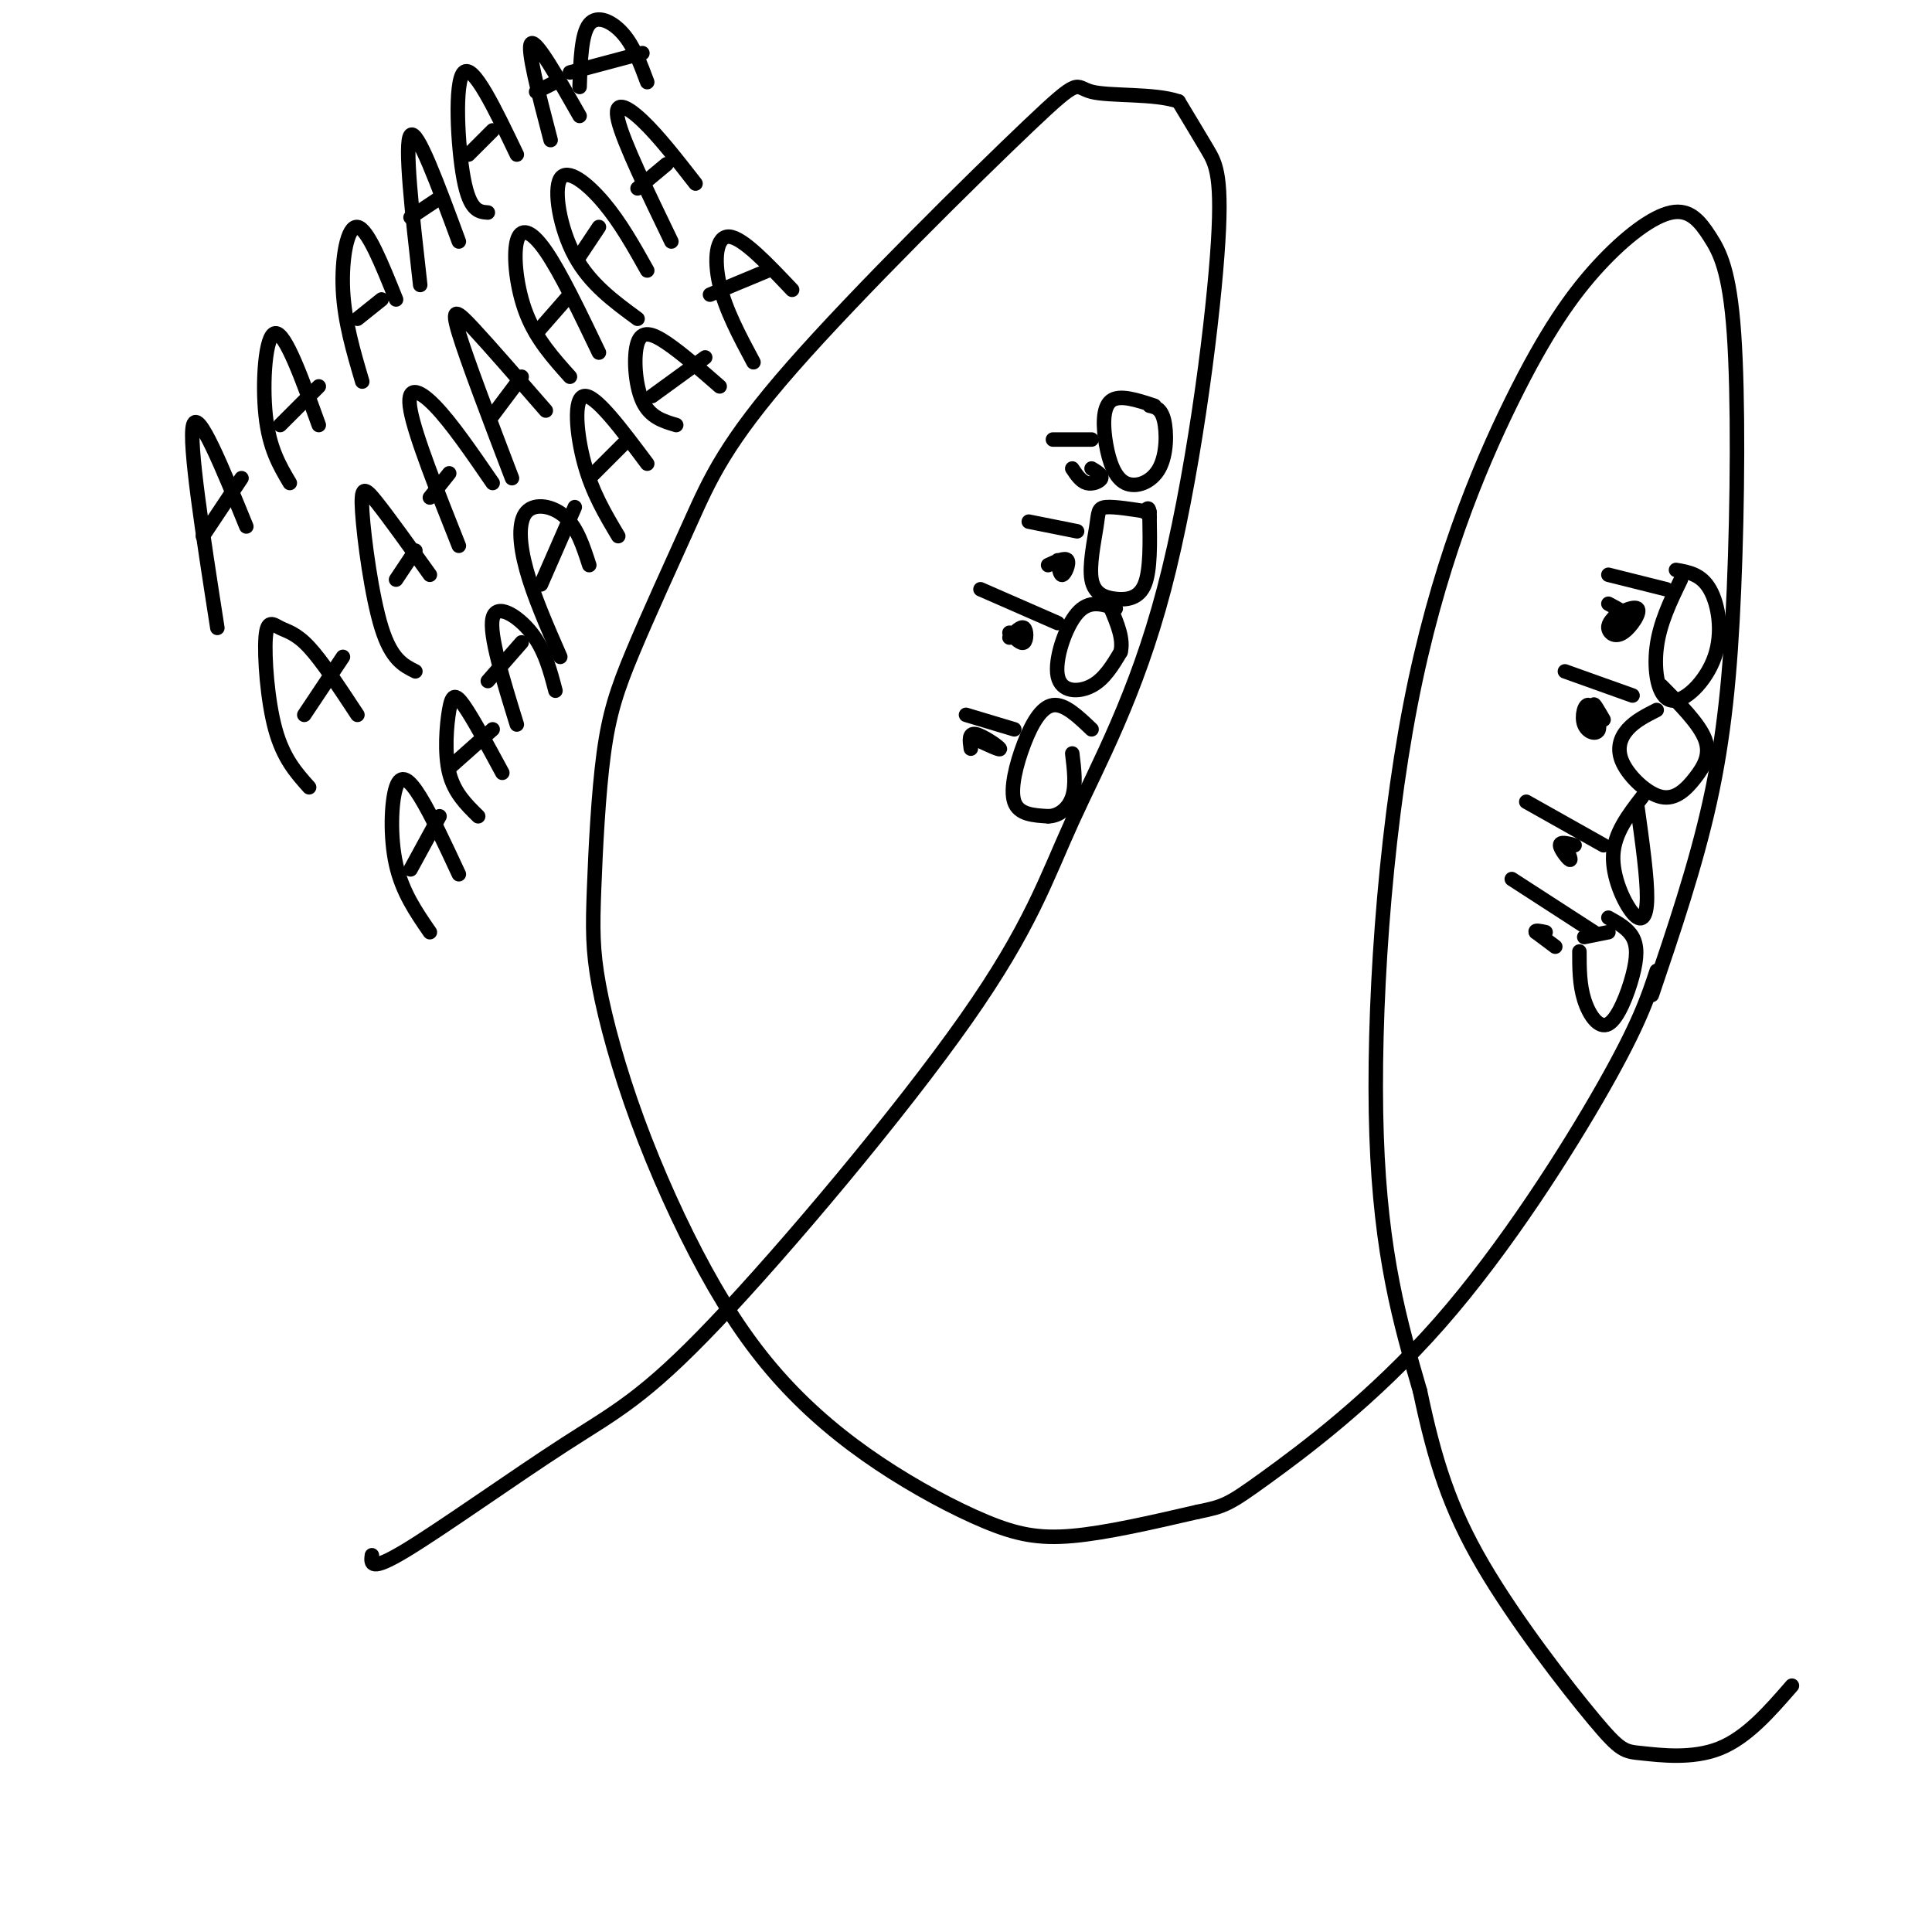 <svg viewBox='0 0 400 400' version='1.1' xmlns='http://www.w3.org/2000/svg' xmlns:xlink='http://www.w3.org/1999/xlink'><g fill='none' stroke='#000000' stroke-width='3' stroke-linecap='round' stroke-linejoin='round'><path d='M77,322c-0.222,1.751 -0.444,3.502 7,-1c7.444,-4.502 22.555,-15.258 33,-22c10.445,-6.742 16.223,-9.469 31,-25c14.777,-15.531 38.552,-43.865 52,-63c13.448,-19.135 16.570,-29.072 22,-41c5.430,-11.928 13.167,-25.847 19,-48c5.833,-22.153 9.763,-52.541 11,-69c1.237,-16.459 -0.218,-18.988 -2,-22c-1.782,-3.012 -3.891,-6.506 -6,-10'/><path d='M244,21c-4.934,-1.724 -14.268,-1.035 -18,-2c-3.732,-0.965 -1.861,-3.585 -13,7c-11.139,10.585 -35.289,34.377 -49,50c-13.711,15.623 -16.982,23.079 -21,32c-4.018,8.921 -8.784,19.306 -12,27c-3.216,7.694 -4.881,12.697 -6,21c-1.119,8.303 -1.692,19.907 -2,28c-0.308,8.093 -0.353,12.676 1,20c1.353,7.324 4.102,17.390 8,28c3.898,10.610 8.944,21.765 14,31c5.056,9.235 10.123,16.552 16,23c5.877,6.448 12.565,12.027 20,17c7.435,4.973 15.617,9.339 22,12c6.383,2.661 10.967,3.617 18,3c7.033,-0.617 16.517,-2.809 26,-5'/><path d='M248,313c5.518,-1.124 6.314,-1.435 14,-7c7.686,-5.565 22.262,-16.383 36,-32c13.738,-15.617 26.640,-36.033 34,-49c7.360,-12.967 9.180,-18.483 11,-24'/><path d='M226,151c-2.804,-2.679 -5.607,-5.357 -8,-5c-2.393,0.357 -4.375,3.750 -6,8c-1.625,4.250 -2.893,9.357 -2,12c0.893,2.643 3.946,2.821 7,3'/><path d='M217,169c2.200,-0.022 4.200,-1.578 5,-4c0.800,-2.422 0.400,-5.711 0,-9'/><path d='M231,126c-2.756,-0.946 -5.512,-1.893 -8,1c-2.488,2.893 -4.708,9.625 -4,13c0.708,3.375 4.345,3.393 7,2c2.655,-1.393 4.327,-4.196 6,-7'/><path d='M232,135c0.667,-2.667 -0.667,-5.833 -2,-9'/><path d='M238,106c-3.636,-0.575 -7.272,-1.150 -9,-1c-1.728,0.150 -1.549,1.024 -2,4c-0.451,2.976 -1.533,8.056 -1,11c0.533,2.944 2.682,3.754 5,4c2.318,0.246 4.805,-0.073 6,-3c1.195,-2.927 1.097,-8.464 1,-14'/><path d='M238,107c0.000,-2.500 -0.500,-1.750 -1,-1'/><path d='M239,84c-3.623,-1.195 -7.245,-2.390 -9,-1c-1.755,1.390 -1.641,5.364 -1,9c0.641,3.636 1.811,6.933 4,8c2.189,1.067 5.397,-0.097 7,-3c1.603,-2.903 1.601,-7.544 1,-10c-0.601,-2.456 -1.800,-2.728 -3,-3'/><path d='M226,91c0.000,0.000 -8.000,0.000 -8,0'/><path d='M223,110c0.000,0.000 -10.000,-2.000 -10,-2'/><path d='M219,129c0.000,0.000 -16.000,-7.000 -16,-7'/><path d='M210,151c0.000,0.000 -10.000,-3.000 -10,-3'/><path d='M64,163c-2.673,-2.990 -5.346,-5.981 -7,-12c-1.654,-6.019 -2.289,-15.067 -2,-19c0.289,-3.933 1.501,-2.751 3,-2c1.499,0.751 3.285,1.072 6,4c2.715,2.928 6.357,8.464 10,14'/><path d='M63,148c0.000,0.000 8.000,-12.000 8,-12'/><path d='M86,139c-2.482,-1.238 -4.964,-2.476 -7,-9c-2.036,-6.524 -3.625,-18.333 -4,-24c-0.375,-5.667 0.464,-5.190 3,-2c2.536,3.190 6.768,9.095 11,15'/><path d='M82,120c0.000,0.000 4.000,-6.000 4,-6'/><path d='M95,113c-4.511,-11.356 -9.022,-22.711 -10,-28c-0.978,-5.289 1.578,-4.511 5,-1c3.422,3.511 7.711,9.756 12,16'/><path d='M89,103c0.000,0.000 4.000,-5.000 4,-5'/><path d='M106,99c-4.644,-12.178 -9.289,-24.356 -11,-30c-1.711,-5.644 -0.489,-4.756 3,-1c3.489,3.756 9.244,10.378 15,17'/><path d='M102,86c0.000,0.000 6.000,-8.000 6,-8'/><path d='M118,78c-3.464,-3.863 -6.929,-7.726 -9,-13c-2.071,-5.274 -2.750,-11.958 -2,-15c0.750,-3.042 2.929,-2.440 6,2c3.071,4.440 7.036,12.720 11,21'/><path d='M111,69c0.000,0.000 7.000,-8.000 7,-8'/><path d='M132,66c-4.940,-3.619 -9.881,-7.238 -13,-13c-3.119,-5.762 -4.417,-13.667 -3,-16c1.417,-2.333 5.548,0.905 9,5c3.452,4.095 6.226,9.048 9,14'/><path d='M120,53c0.000,0.000 4.000,-6.000 4,-6'/><path d='M139,50c-4.956,-10.267 -9.911,-20.533 -11,-25c-1.089,-4.467 1.689,-3.133 5,0c3.311,3.133 7.156,8.067 11,13'/><path d='M132,39c0.000,0.000 6.000,-5.000 6,-5'/><path d='M89,193c-2.857,-4.143 -5.714,-8.286 -7,-14c-1.286,-5.714 -1.000,-13.000 0,-16c1.000,-3.000 2.714,-1.714 5,2c2.286,3.714 5.143,9.857 8,16'/><path d='M85,180c0.000,0.000 6.000,-11.000 6,-11'/><path d='M99,169c-2.494,-2.446 -4.988,-4.893 -6,-9c-1.012,-4.107 -0.542,-9.875 0,-13c0.542,-3.125 1.155,-3.607 3,-1c1.845,2.607 4.923,8.304 8,14'/><path d='M93,159c0.000,0.000 9.000,-8.000 9,-8'/><path d='M107,150c-2.889,-9.356 -5.778,-18.711 -5,-22c0.778,-3.289 5.222,-0.511 8,3c2.778,3.511 3.889,7.756 5,12'/><path d='M101,141c0.000,0.000 7.000,-8.000 7,-8'/><path d='M116,136c-2.750,-6.280 -5.500,-12.560 -7,-18c-1.500,-5.440 -1.750,-10.042 0,-12c1.750,-1.958 5.500,-1.274 8,1c2.500,2.274 3.750,6.137 5,10'/><path d='M112,121c0.000,0.000 7.000,-16.000 7,-16'/><path d='M128,111c-2.667,-4.467 -5.333,-8.933 -7,-15c-1.667,-6.067 -2.333,-13.733 0,-14c2.333,-0.267 7.667,6.867 13,14'/><path d='M122,99c0.000,0.000 7.000,-7.000 7,-7'/><path d='M140,88c-2.732,-0.810 -5.464,-1.619 -7,-5c-1.536,-3.381 -1.875,-9.333 -1,-12c0.875,-2.667 2.964,-2.048 6,0c3.036,2.048 7.018,5.524 11,9'/><path d='M135,82c0.000,0.000 11.000,-8.000 11,-8'/><path d='M156,75c-2.889,-5.400 -5.778,-10.800 -7,-16c-1.222,-5.200 -0.778,-10.200 2,-10c2.778,0.200 7.889,5.600 13,11'/><path d='M147,61c0.000,0.000 12.000,-5.000 12,-5'/><path d='M45,130c-3.000,-19.250 -6.000,-38.500 -5,-42c1.000,-3.500 6.000,8.750 11,21'/><path d='M42,111c0.000,0.000 8.000,-12.000 8,-12'/><path d='M60,100c-2.133,-3.600 -4.267,-7.200 -5,-14c-0.733,-6.800 -0.067,-16.800 2,-17c2.067,-0.200 5.533,9.400 9,19'/><path d='M58,88c0.000,0.000 8.000,-8.000 8,-8'/><path d='M75,79c-1.844,-6.244 -3.689,-12.489 -4,-19c-0.311,-6.511 0.911,-13.289 3,-13c2.089,0.289 5.044,7.644 8,15'/><path d='M74,66c0.000,0.000 5.000,-4.000 5,-4'/><path d='M87,59c-1.667,-14.750 -3.333,-29.500 -2,-31c1.333,-1.500 5.667,10.250 10,22'/><path d='M85,45c0.000,0.000 6.000,-4.000 6,-4'/><path d='M101,44c-1.867,-0.133 -3.733,-0.267 -5,-7c-1.267,-6.733 -1.933,-20.067 0,-22c1.933,-1.933 6.467,7.533 11,17'/><path d='M97,32c0.000,0.000 5.000,-5.000 5,-5'/><path d='M114,29c-2.500,-9.583 -5.000,-19.167 -4,-20c1.000,-0.833 5.500,7.083 10,15'/><path d='M111,19c0.000,0.000 4.000,-2.000 4,-2'/><path d='M120,18c0.178,-5.489 0.356,-10.978 2,-13c1.644,-2.022 4.756,-0.578 7,2c2.244,2.578 3.622,6.289 5,10'/><path d='M118,15c0.000,0.000 15.000,-4.000 15,-4'/><path d='M342,206c4.536,-13.383 9.071,-26.767 12,-40c2.929,-13.233 4.251,-26.316 5,-44c0.749,-17.684 0.923,-39.969 0,-53c-0.923,-13.031 -2.944,-16.808 -5,-20c-2.056,-3.192 -4.148,-5.797 -8,-5c-3.852,0.797 -9.463,4.998 -15,11c-5.537,6.002 -11.000,13.805 -18,28c-7.000,14.195 -15.539,34.783 -21,63c-5.461,28.217 -7.846,64.062 -7,89c0.846,24.938 4.923,38.969 9,53'/><path d='M294,288c3.048,14.518 6.168,24.313 13,36c6.832,11.687 17.378,25.267 23,32c5.622,6.733 6.321,6.621 10,7c3.679,0.379 10.337,1.251 16,-1c5.663,-2.251 10.332,-7.626 15,-13'/><path d='M333,193c0.000,0.000 -5.000,1.000 -5,1'/><path d='M327,197c0.000,3.415 0.000,6.829 1,10c1.000,3.171 3.000,6.097 5,5c2.000,-1.097 4.000,-6.219 5,-10c1.000,-3.781 1.000,-6.223 0,-8c-1.000,-1.777 -3.000,-2.888 -5,-4'/><path d='M340,165c-2.887,3.738 -5.774,7.476 -6,12c-0.226,4.524 2.208,9.833 4,12c1.792,2.167 2.940,1.190 3,-3c0.060,-4.190 -0.970,-11.595 -2,-19'/><path d='M343,147c-2.229,1.130 -4.457,2.261 -6,4c-1.543,1.739 -2.400,4.088 -1,7c1.400,2.912 5.056,6.389 8,7c2.944,0.611 5.177,-1.643 7,-4c1.823,-2.357 3.235,-4.816 2,-8c-1.235,-3.184 -5.118,-7.092 -9,-11'/><path d='M348,120c-2.183,4.504 -4.367,9.008 -5,14c-0.633,4.992 0.284,10.472 3,11c2.716,0.528 7.231,-3.896 9,-9c1.769,-5.104 0.791,-10.887 -1,-14c-1.791,-3.113 -4.396,-3.557 -7,-4'/><path d='M345,122c0.000,0.000 -12.000,-3.000 -12,-3'/><path d='M338,144c0.000,0.000 -14.000,-5.000 -14,-5'/><path d='M332,175c0.000,0.000 -16.000,-9.000 -16,-9'/><path d='M330,193c0.000,0.000 -17.000,-11.000 -17,-11'/><path d='M318,193c2.000,1.500 4.000,3.000 4,3c0.000,0.000 -2.000,-1.500 -4,-3'/><path d='M318,193c-0.333,-0.500 0.833,-0.250 2,0'/><path d='M326,175c-1.511,-0.400 -3.022,-0.800 -3,0c0.022,0.800 1.578,2.800 2,3c0.422,0.200 -0.289,-1.400 -1,-3'/><path d='M324,175c-0.167,-0.500 -0.083,-0.250 0,0'/><path d='M328,149c1.437,1.513 2.874,3.026 3,2c0.126,-1.026 -1.057,-4.590 -2,-5c-0.943,-0.410 -1.644,2.333 -1,4c0.644,1.667 2.635,2.256 3,1c0.365,-1.256 -0.896,-4.359 -1,-5c-0.104,-0.641 0.948,1.179 2,3'/><path d='M335,127c-1.045,0.988 -2.091,1.976 -2,3c0.091,1.024 1.317,2.084 3,1c1.683,-1.084 3.822,-4.311 3,-5c-0.822,-0.689 -4.606,1.161 -5,2c-0.394,0.839 2.602,0.668 3,0c0.398,-0.668 -1.801,-1.834 -4,-3'/><path d='M222,97c0.889,1.333 1.778,2.667 3,3c1.222,0.333 2.778,-0.333 3,-1c0.222,-0.667 -0.889,-1.333 -2,-2'/><path d='M219,116c0.222,1.622 0.444,3.244 1,3c0.556,-0.244 1.444,-2.356 1,-3c-0.444,-0.644 -2.222,0.178 -4,1'/><path d='M209,131c1.200,1.222 2.400,2.444 3,2c0.600,-0.444 0.600,-2.556 0,-3c-0.600,-0.444 -1.800,0.778 -3,2'/><path d='M202,153c2.644,1.244 5.289,2.489 5,2c-0.289,-0.489 -3.511,-2.711 -5,-3c-1.489,-0.289 -1.244,1.356 -1,3'/></g>
</svg>